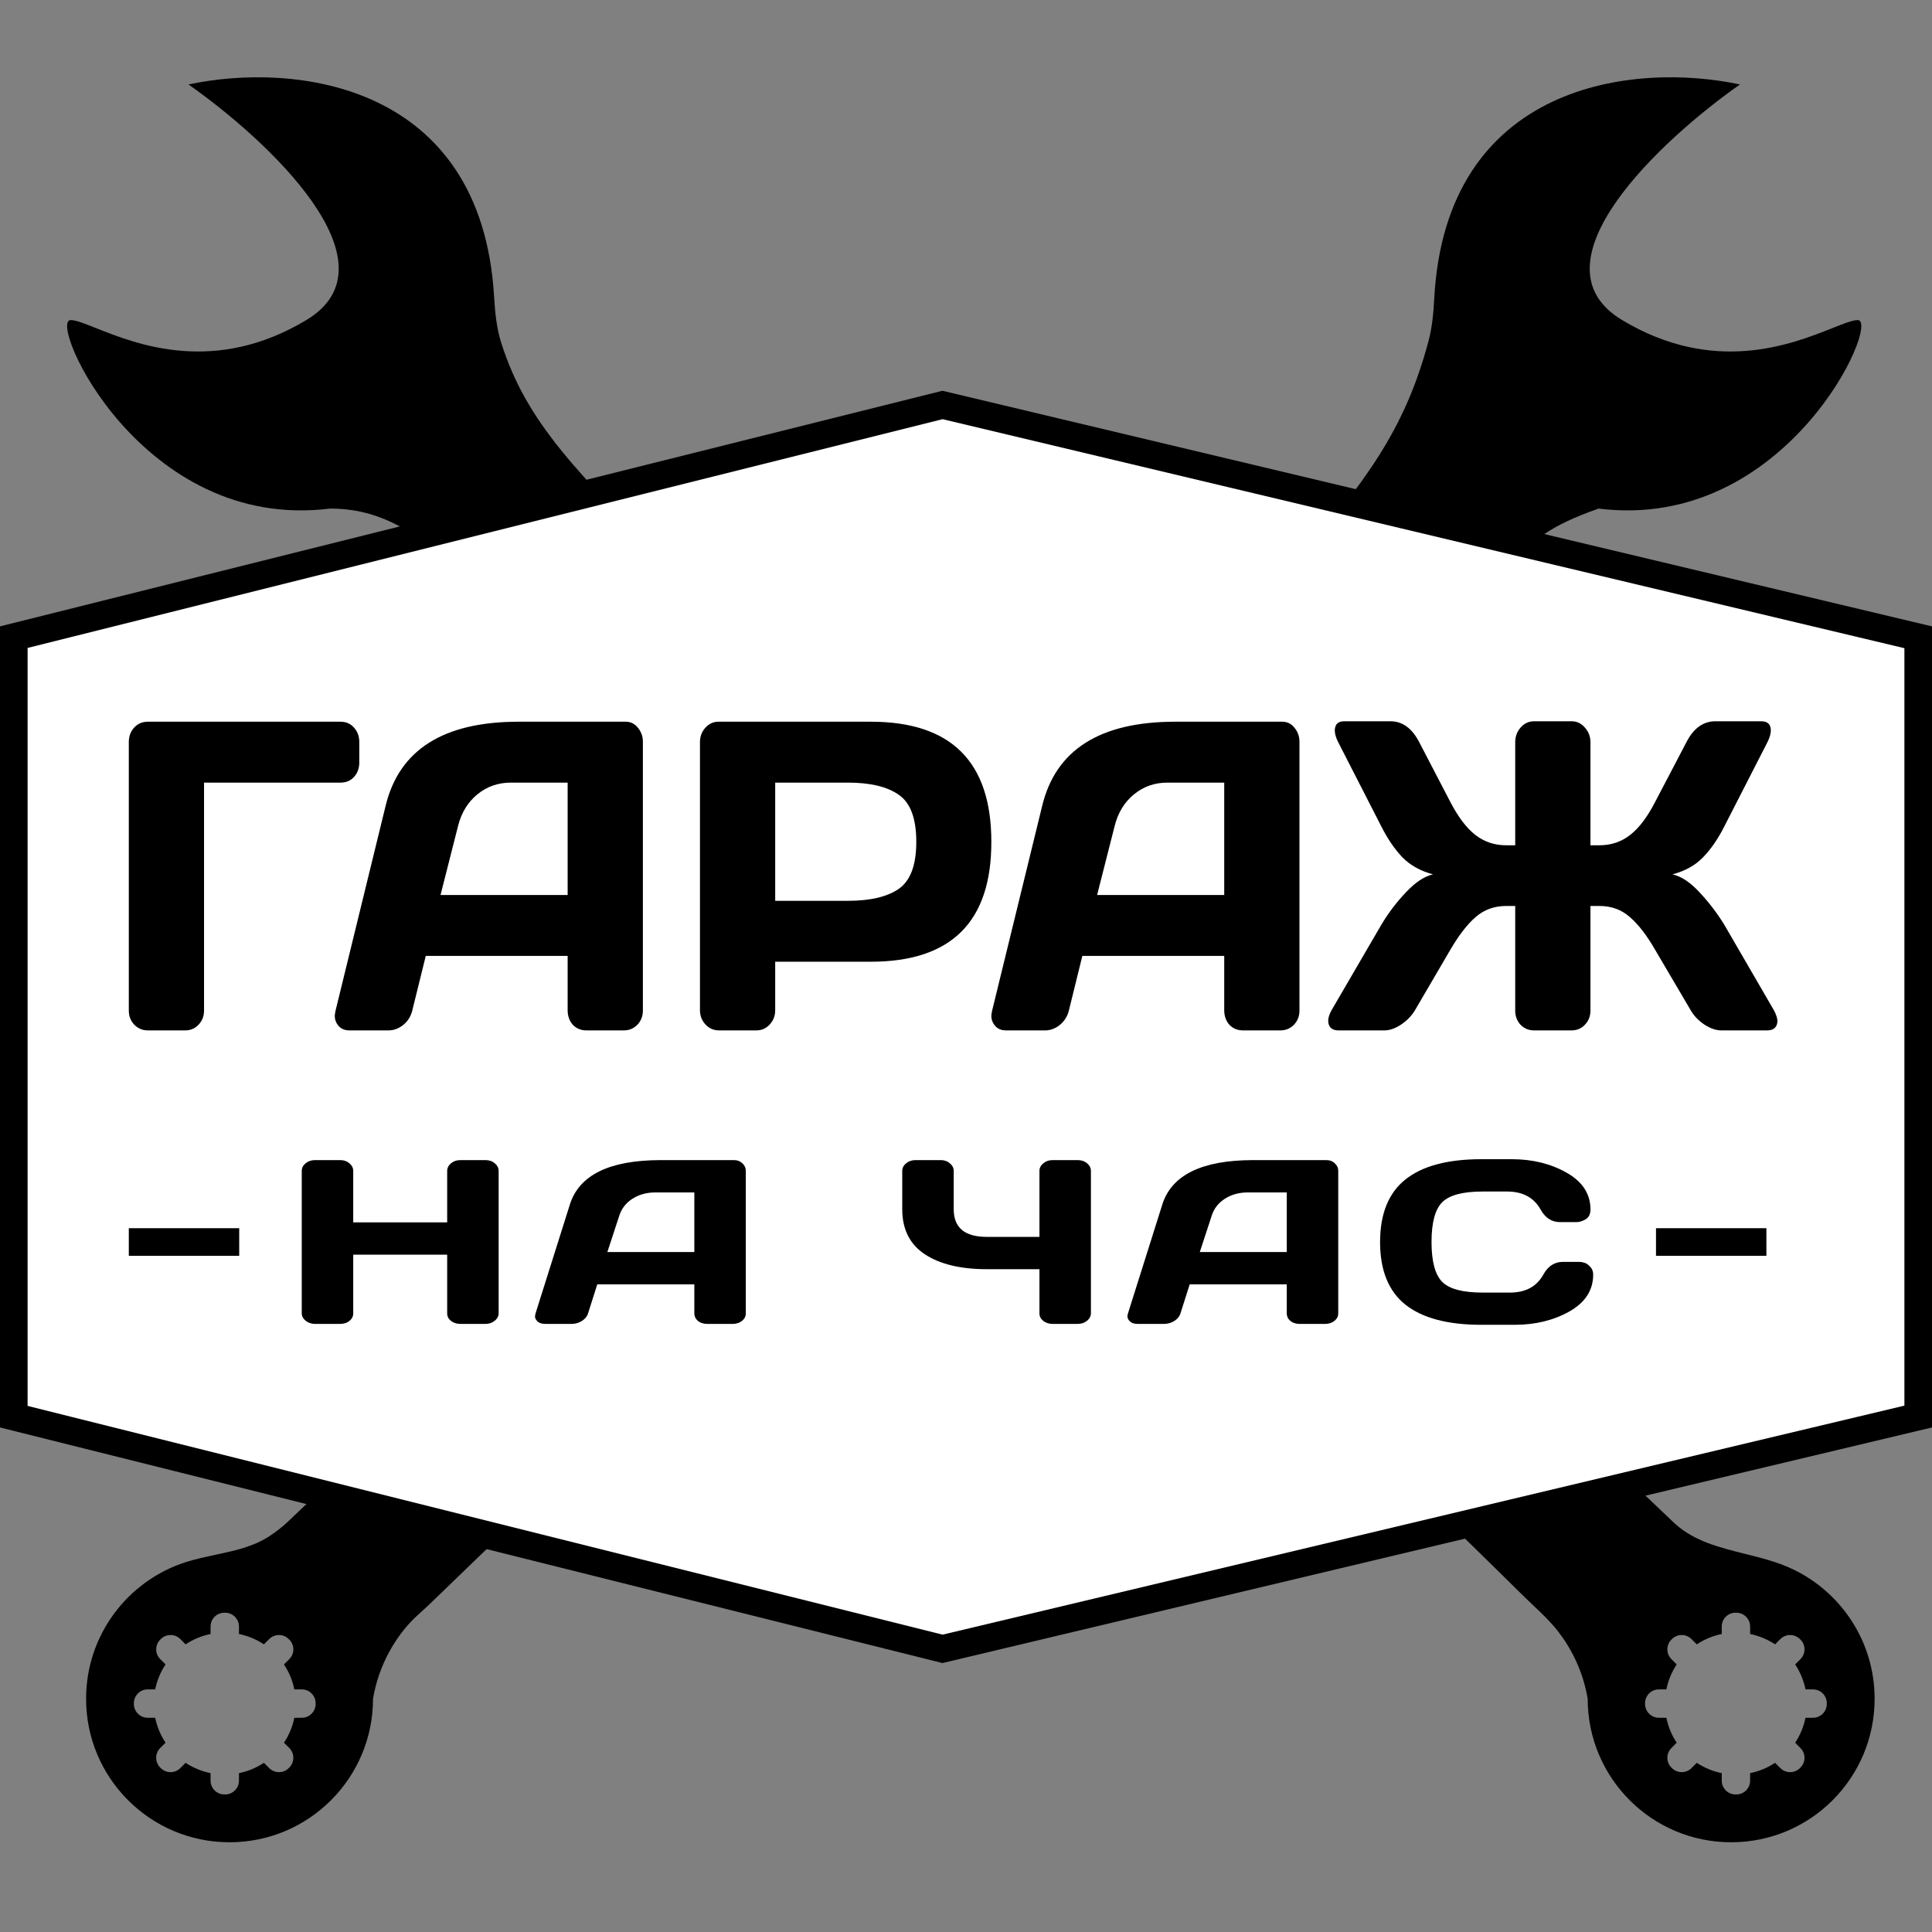 <svg width="70" height="70" viewBox="0 0 70 70" fill="none" xmlns="http://www.w3.org/2000/svg">
<rect x="0" y="0" width="70" height="70" fill="#808080" stroke="none"/>
<path fill-rule="evenodd" clip-rule="evenodd" d="M6.829 3.061C9.675 5.053 14.512 9.549 11.098 11.597C7.769 13.594 4.96 12.477 3.479 11.888C3.061 11.722 2.749 11.597 2.561 11.597C1.707 11.597 5.122 19.28 11.951 18.427C13.659 18.427 15.195 19.11 17.927 21.841C28.845 32.239 51.065 53.726 55.146 57.775C55.273 57.901 55.402 58.023 55.531 58.145C55.852 58.449 56.172 58.751 56.445 59.1C56.881 59.656 57.348 60.491 57.525 61.551C57.525 64.422 59.852 66.749 62.723 66.749C65.594 66.749 67.921 64.422 67.921 61.551C67.921 59.484 66.715 57.699 64.968 56.861C64.417 56.597 63.814 56.446 63.215 56.297C62.305 56.069 61.404 55.844 60.711 55.227C60.677 55.196 60.643 55.165 60.61 55.134L24.756 20.988C20.848 17.079 19.087 15.318 18.162 12.427C17.988 11.882 17.936 11.305 17.901 10.734C17.436 3.003 10.675 2.237 6.829 3.061ZM62.882 58.432C62.605 58.432 62.382 58.656 62.382 58.932V59.203C62.053 59.27 61.748 59.399 61.478 59.578L61.285 59.386C61.09 59.191 60.774 59.191 60.578 59.386L60.558 59.406C60.363 59.602 60.363 59.918 60.558 60.113L60.75 60.306C60.571 60.575 60.442 60.881 60.376 61.21H60.104C59.828 61.21 59.604 61.434 59.604 61.71V61.738C59.604 62.014 59.828 62.238 60.104 62.238H60.376C60.442 62.567 60.572 62.872 60.75 63.142L60.558 63.335C60.363 63.53 60.363 63.846 60.558 64.042L60.578 64.062C60.774 64.257 61.09 64.257 61.285 64.062L61.478 63.87C61.748 64.048 62.053 64.177 62.382 64.244V64.516C62.382 64.792 62.605 65.016 62.882 65.016H62.91C63.187 65.016 63.41 64.792 63.41 64.516V64.244C63.739 64.178 64.044 64.048 64.314 63.87L64.507 64.062C64.702 64.257 65.018 64.257 65.214 64.062L65.234 64.042C65.429 63.846 65.429 63.53 65.234 63.335L65.042 63.142C65.221 62.872 65.35 62.567 65.416 62.238H65.688C65.964 62.238 66.188 62.015 66.188 61.738V61.71C66.188 61.434 65.964 61.21 65.688 61.21H65.417C65.35 60.881 65.221 60.575 65.042 60.306L65.234 60.113C65.429 59.918 65.429 59.602 65.234 59.406L65.214 59.386C65.018 59.191 64.702 59.191 64.507 59.386L64.315 59.578C64.045 59.399 63.739 59.27 63.41 59.203V58.932C63.41 58.656 63.187 58.432 62.91 58.432H62.882Z" fill="black"/>
<path fill-rule="evenodd" clip-rule="evenodd" d="M46.822 20.558L10.43 55.134C10.222 55.331 9.993 55.506 9.762 55.658C9.177 56.042 8.493 56.187 7.805 56.333C7.445 56.41 7.083 56.487 6.733 56.598C4.637 57.268 3.119 59.232 3.119 61.551C3.119 64.422 5.446 66.749 8.317 66.749C11.188 66.749 13.515 64.422 13.515 61.551C13.73 60.261 14.375 59.304 14.87 58.778C15.012 58.627 15.165 58.489 15.318 58.35C15.417 58.26 15.516 58.17 15.612 58.077C18.85 54.937 42.43 32.202 53.651 21.419C54.081 21.041 54.411 20.718 54.702 20.433C55.573 19.58 56.097 19.066 57.92 18.427C64.749 19.28 68.164 11.597 67.31 11.597C67.122 11.597 66.81 11.722 66.392 11.888C64.911 12.477 62.102 13.594 58.773 11.597C55.359 9.549 60.196 5.053 63.042 3.061C59.183 2.234 52.387 3.009 51.965 10.817C51.937 11.335 51.892 11.855 51.758 12.356C50.896 15.593 49.475 17.456 46.822 20.558ZM8.129 58.432C7.853 58.432 7.629 58.656 7.629 58.932V59.203C7.301 59.27 6.995 59.399 6.725 59.578L6.533 59.386C6.338 59.191 6.021 59.191 5.826 59.386L5.806 59.406C5.61 59.602 5.61 59.918 5.806 60.113L5.998 60.306C5.819 60.576 5.69 60.881 5.623 61.21H5.351C5.075 61.21 4.851 61.434 4.851 61.71V61.738C4.851 62.015 5.075 62.238 5.351 62.238H5.623C5.69 62.567 5.819 62.872 5.998 63.142L5.805 63.334C5.61 63.53 5.61 63.846 5.805 64.042L5.826 64.062C6.021 64.257 6.338 64.257 6.533 64.062L6.725 63.87C6.995 64.048 7.301 64.177 7.629 64.244V64.516C7.629 64.792 7.853 65.016 8.129 65.016H8.158C8.434 65.016 8.658 64.792 8.658 64.516V64.244C8.986 64.178 9.292 64.048 9.562 63.87L9.754 64.062C9.949 64.257 10.266 64.257 10.461 64.062L10.482 64.042C10.677 63.846 10.677 63.53 10.482 63.334L10.289 63.142C10.468 62.872 10.597 62.567 10.664 62.238H10.935C11.212 62.238 11.435 62.015 11.435 61.738V61.71C11.435 61.434 11.212 61.21 10.935 61.21H10.664C10.598 60.881 10.468 60.575 10.289 60.306L10.482 60.113C10.677 59.918 10.677 59.602 10.482 59.406L10.461 59.386C10.266 59.191 9.949 59.191 9.754 59.386L9.562 59.578C9.292 59.399 8.986 59.27 8.658 59.203V58.932C8.658 58.656 8.434 58.432 8.158 58.432H8.129Z" fill="black"/>
<path d="M0.5 51.329V23.085L34.149 14.673L69.5 23.09V51.324L34.149 59.741L0.5 51.329Z" fill="white" stroke="black"/>
<path d="M4.667 36.616V26.89C4.667 26.677 4.732 26.5 4.862 26.36C4.992 26.219 5.156 26.149 5.354 26.149H12.338C12.536 26.149 12.698 26.219 12.823 26.36C12.953 26.5 13.018 26.677 13.018 26.89V27.623C13.018 27.836 12.953 28.013 12.823 28.153C12.698 28.289 12.536 28.356 12.338 28.356H7.393V36.616C7.393 36.819 7.325 36.99 7.19 37.131C7.06 37.266 6.901 37.333 6.713 37.333H5.354C5.166 37.333 5.004 37.266 4.869 37.131C4.734 36.99 4.667 36.819 4.667 36.616Z" fill="black"/>
<path d="M12.158 36.616L13.973 29.191C14.464 27.168 16.065 26.154 18.774 26.149H22.671C22.85 26.149 22.997 26.222 23.112 26.367C23.233 26.513 23.293 26.682 23.293 26.874V36.616C23.293 36.819 23.226 36.99 23.091 37.131C22.956 37.266 22.794 37.333 22.606 37.333H21.247C21.049 37.333 20.885 37.266 20.755 37.131C20.63 36.99 20.567 36.813 20.567 36.6V34.635H15.426L14.941 36.6C14.893 36.813 14.785 36.99 14.616 37.131C14.447 37.266 14.269 37.333 14.081 37.333H12.657C12.469 37.333 12.326 37.263 12.23 37.123C12.162 37.029 12.129 36.923 12.129 36.803C12.134 36.746 12.143 36.683 12.158 36.616ZM15.961 32.428H20.567V28.356H18.506C18.044 28.356 17.639 28.499 17.291 28.785C16.949 29.066 16.718 29.445 16.597 29.924L15.961 32.428Z" fill="black"/>
<path d="M25.361 36.6V26.89C25.361 26.687 25.426 26.513 25.556 26.367C25.686 26.222 25.846 26.149 26.034 26.149H31.551C34.462 26.149 35.918 27.6 35.918 30.501C35.923 33.397 34.467 34.845 31.551 34.845H28.087V36.6C28.087 36.803 28.02 36.977 27.885 37.123C27.754 37.263 27.595 37.333 27.407 37.333H26.048C25.86 37.333 25.698 37.263 25.564 37.123C25.429 36.977 25.361 36.803 25.361 36.6ZM28.087 32.638H30.726C31.536 32.638 32.151 32.492 32.57 32.201C32.989 31.905 33.199 31.338 33.199 30.501C33.199 29.659 32.989 29.092 32.57 28.801C32.151 28.504 31.536 28.356 30.726 28.356H28.087V32.638Z" fill="black"/>
<path d="M35.947 36.616L37.762 29.191C38.254 27.168 39.854 26.154 42.563 26.149H46.46C46.639 26.149 46.786 26.222 46.901 26.367C47.022 26.513 47.082 26.682 47.082 26.874V36.616C47.082 36.819 47.015 36.99 46.88 37.131C46.745 37.266 46.583 37.333 46.395 37.333H45.036C44.838 37.333 44.674 37.266 44.544 37.131C44.419 36.99 44.356 36.813 44.356 36.6V34.635H39.215L38.731 36.6C38.682 36.813 38.574 36.99 38.405 37.131C38.237 37.266 38.058 37.333 37.87 37.333H36.446C36.258 37.333 36.116 37.263 36.019 37.123C35.952 37.029 35.918 36.923 35.918 36.803C35.923 36.746 35.932 36.683 35.947 36.616ZM39.75 32.428H44.356V28.356H42.295C41.833 28.356 41.428 28.499 41.081 28.785C40.739 29.066 40.507 29.445 40.387 29.924L39.75 32.428Z" fill="black"/>
<path d="M48.145 37.123C48.131 37.081 48.123 37.037 48.123 36.99C48.123 36.876 48.164 36.746 48.246 36.6L50.054 33.496C50.31 33.07 50.606 32.68 50.944 32.326C51.281 31.967 51.606 31.752 51.92 31.679C51.467 31.559 51.098 31.354 50.813 31.063C50.534 30.771 50.281 30.402 50.054 29.955L48.485 26.89C48.403 26.729 48.362 26.586 48.362 26.461C48.362 26.424 48.367 26.388 48.377 26.352C48.41 26.206 48.521 26.133 48.709 26.133H50.38C50.813 26.133 51.16 26.386 51.421 26.89L52.541 29.043C52.826 29.594 53.13 29.997 53.453 30.251C53.776 30.501 54.149 30.626 54.573 30.626H54.899V26.89C54.899 26.687 54.964 26.51 55.094 26.36C55.229 26.209 55.39 26.133 55.578 26.133H56.945C57.133 26.133 57.292 26.209 57.422 26.36C57.557 26.51 57.625 26.687 57.625 26.89V30.626H57.95C58.374 30.626 58.745 30.501 59.064 30.251C59.387 30.002 59.69 29.599 59.975 29.043L61.103 26.89C61.358 26.391 61.703 26.139 62.137 26.133H63.814C64.002 26.133 64.113 26.206 64.147 26.352C64.156 26.388 64.161 26.424 64.161 26.461C64.161 26.581 64.12 26.724 64.038 26.89L62.469 29.955C62.243 30.402 61.987 30.771 61.703 31.063C61.423 31.354 61.054 31.559 60.597 31.679C60.915 31.752 61.24 31.967 61.573 32.326C61.91 32.685 62.209 33.075 62.469 33.496L64.27 36.6C64.352 36.751 64.395 36.881 64.4 36.99C64.4 37.037 64.393 37.081 64.378 37.123C64.33 37.263 64.212 37.333 64.024 37.333H62.361C62.173 37.333 61.97 37.263 61.754 37.123C61.537 36.977 61.37 36.803 61.255 36.6L59.975 34.424C59.671 33.894 59.365 33.496 59.056 33.231C58.753 32.96 58.384 32.825 57.95 32.825H57.625V36.616C57.625 36.819 57.557 36.99 57.422 37.131C57.292 37.266 57.133 37.333 56.945 37.333H55.578C55.39 37.333 55.229 37.266 55.094 37.131C54.964 36.99 54.899 36.819 54.899 36.616V32.825H54.573C54.139 32.825 53.768 32.96 53.46 33.231C53.156 33.496 52.85 33.894 52.541 34.424L51.269 36.6C51.148 36.803 50.98 36.977 50.763 37.123C50.551 37.263 50.351 37.333 50.163 37.333H48.499C48.312 37.333 48.193 37.263 48.145 37.123Z" fill="black"/>
<path d="M4.667 45H8.667" stroke="black"/>
<path d="M60 45H64" stroke="black"/>
<path d="M10.933 47.578V42.426C10.933 42.319 10.979 42.226 11.072 42.149C11.164 42.072 11.278 42.033 11.413 42.033H12.333C12.462 42.033 12.571 42.072 12.66 42.149C12.752 42.226 12.798 42.319 12.798 42.426V44.288H16.202V42.426C16.202 42.319 16.248 42.226 16.34 42.149C16.433 42.072 16.543 42.033 16.672 42.033H17.592C17.727 42.033 17.839 42.072 17.928 42.149C18.02 42.226 18.067 42.319 18.067 42.426V47.578C18.067 47.685 18.019 47.778 17.923 47.855C17.831 47.93 17.72 47.967 17.592 47.967H16.672C16.543 47.967 16.433 47.931 16.34 47.859C16.248 47.785 16.202 47.694 16.202 47.586V45.459H12.798V47.586C12.798 47.694 12.752 47.785 12.66 47.859C12.571 47.931 12.462 47.967 12.333 47.967H11.413C11.285 47.967 11.172 47.93 11.077 47.855C10.981 47.778 10.933 47.685 10.933 47.578Z" fill="black"/>
<path d="M19.404 47.586L20.646 43.647C20.982 42.574 22.077 42.036 23.93 42.033H26.597C26.719 42.033 26.819 42.072 26.898 42.149C26.981 42.226 27.022 42.316 27.022 42.418V47.586C27.022 47.694 26.976 47.785 26.884 47.859C26.791 47.931 26.681 47.967 26.552 47.967H25.622C25.487 47.967 25.375 47.931 25.286 47.859C25.2 47.785 25.157 47.691 25.157 47.578V46.535H21.64L21.309 47.578C21.276 47.691 21.201 47.785 21.086 47.859C20.971 47.931 20.849 47.967 20.72 47.967H19.745C19.617 47.967 19.52 47.93 19.454 47.855C19.407 47.806 19.384 47.749 19.384 47.685C19.388 47.655 19.394 47.622 19.404 47.586ZM22.006 45.364H25.157V43.204H23.747C23.431 43.204 23.154 43.28 22.916 43.432C22.682 43.581 22.524 43.782 22.441 44.036L22.006 45.364Z" fill="black"/>
<path d="M32.69 43.812V42.426C32.69 42.319 32.736 42.226 32.829 42.149C32.924 42.072 33.036 42.033 33.165 42.033H34.09C34.219 42.033 34.327 42.072 34.416 42.149C34.509 42.226 34.555 42.319 34.555 42.426V43.812C34.555 44.48 34.952 44.814 35.747 44.814H37.661V42.426C37.661 42.319 37.708 42.226 37.8 42.149C37.892 42.072 38.003 42.033 38.132 42.033H39.051C39.187 42.033 39.299 42.072 39.388 42.149C39.48 42.226 39.526 42.319 39.526 42.426V47.578C39.526 47.685 39.479 47.778 39.383 47.855C39.291 47.93 39.18 47.967 39.051 47.967H38.132C38.003 47.967 37.892 47.931 37.8 47.859C37.708 47.785 37.661 47.694 37.661 47.586V45.985H35.747C34.807 45.985 34.062 45.806 33.511 45.447C32.964 45.086 32.69 44.541 32.69 43.812Z" fill="black"/>
<path d="M40.869 47.586L42.111 43.647C42.447 42.574 43.542 42.036 45.395 42.033H48.062C48.184 42.033 48.284 42.072 48.363 42.149C48.446 42.226 48.487 42.316 48.487 42.418V47.586C48.487 47.694 48.441 47.785 48.348 47.859C48.256 47.931 48.146 47.967 48.017 47.967H47.087C46.952 47.967 46.84 47.931 46.751 47.859C46.665 47.785 46.622 47.691 46.622 47.578V46.535H43.105L42.773 47.578C42.74 47.691 42.666 47.785 42.551 47.859C42.435 47.931 42.313 47.967 42.185 47.967H41.21C41.082 47.967 40.984 47.93 40.918 47.855C40.872 47.806 40.849 47.749 40.849 47.685C40.852 47.655 40.859 47.622 40.869 47.586ZM43.471 45.364H46.622V43.204H45.212C44.896 43.204 44.619 43.28 44.381 43.432C44.147 43.581 43.989 43.782 43.906 44.036L43.471 45.364Z" fill="black"/>
<path d="M50.918 47.268C50.308 46.779 50.003 46.025 50.003 45.004C50.003 43.981 50.308 43.225 50.918 42.737C51.531 42.245 52.45 42 53.673 42H54.776C55.525 42 56.186 42.163 56.76 42.488C57.337 42.814 57.626 43.259 57.626 43.825C57.626 43.988 57.568 44.105 57.452 44.177C57.337 44.245 57.225 44.28 57.116 44.28H56.527C56.224 44.28 55.988 44.128 55.82 43.825C55.576 43.389 55.17 43.171 54.603 43.171H53.723C53 43.171 52.511 43.301 52.253 43.56C51.996 43.819 51.867 44.299 51.867 45C51.867 45.701 51.996 46.182 52.253 46.444C52.511 46.703 53 46.833 53.723 46.833H54.707C55.274 46.833 55.678 46.615 55.919 46.179C56.087 45.873 56.325 45.72 56.631 45.72H57.22C57.279 45.72 57.342 45.731 57.408 45.753C57.477 45.772 57.546 45.821 57.616 45.898C57.688 45.972 57.724 46.066 57.724 46.179C57.724 46.745 57.438 47.19 56.864 47.516C56.29 47.839 55.629 48 54.88 48H53.673C52.45 48 51.531 47.756 50.918 47.268Z" fill="black"/>
</svg>

